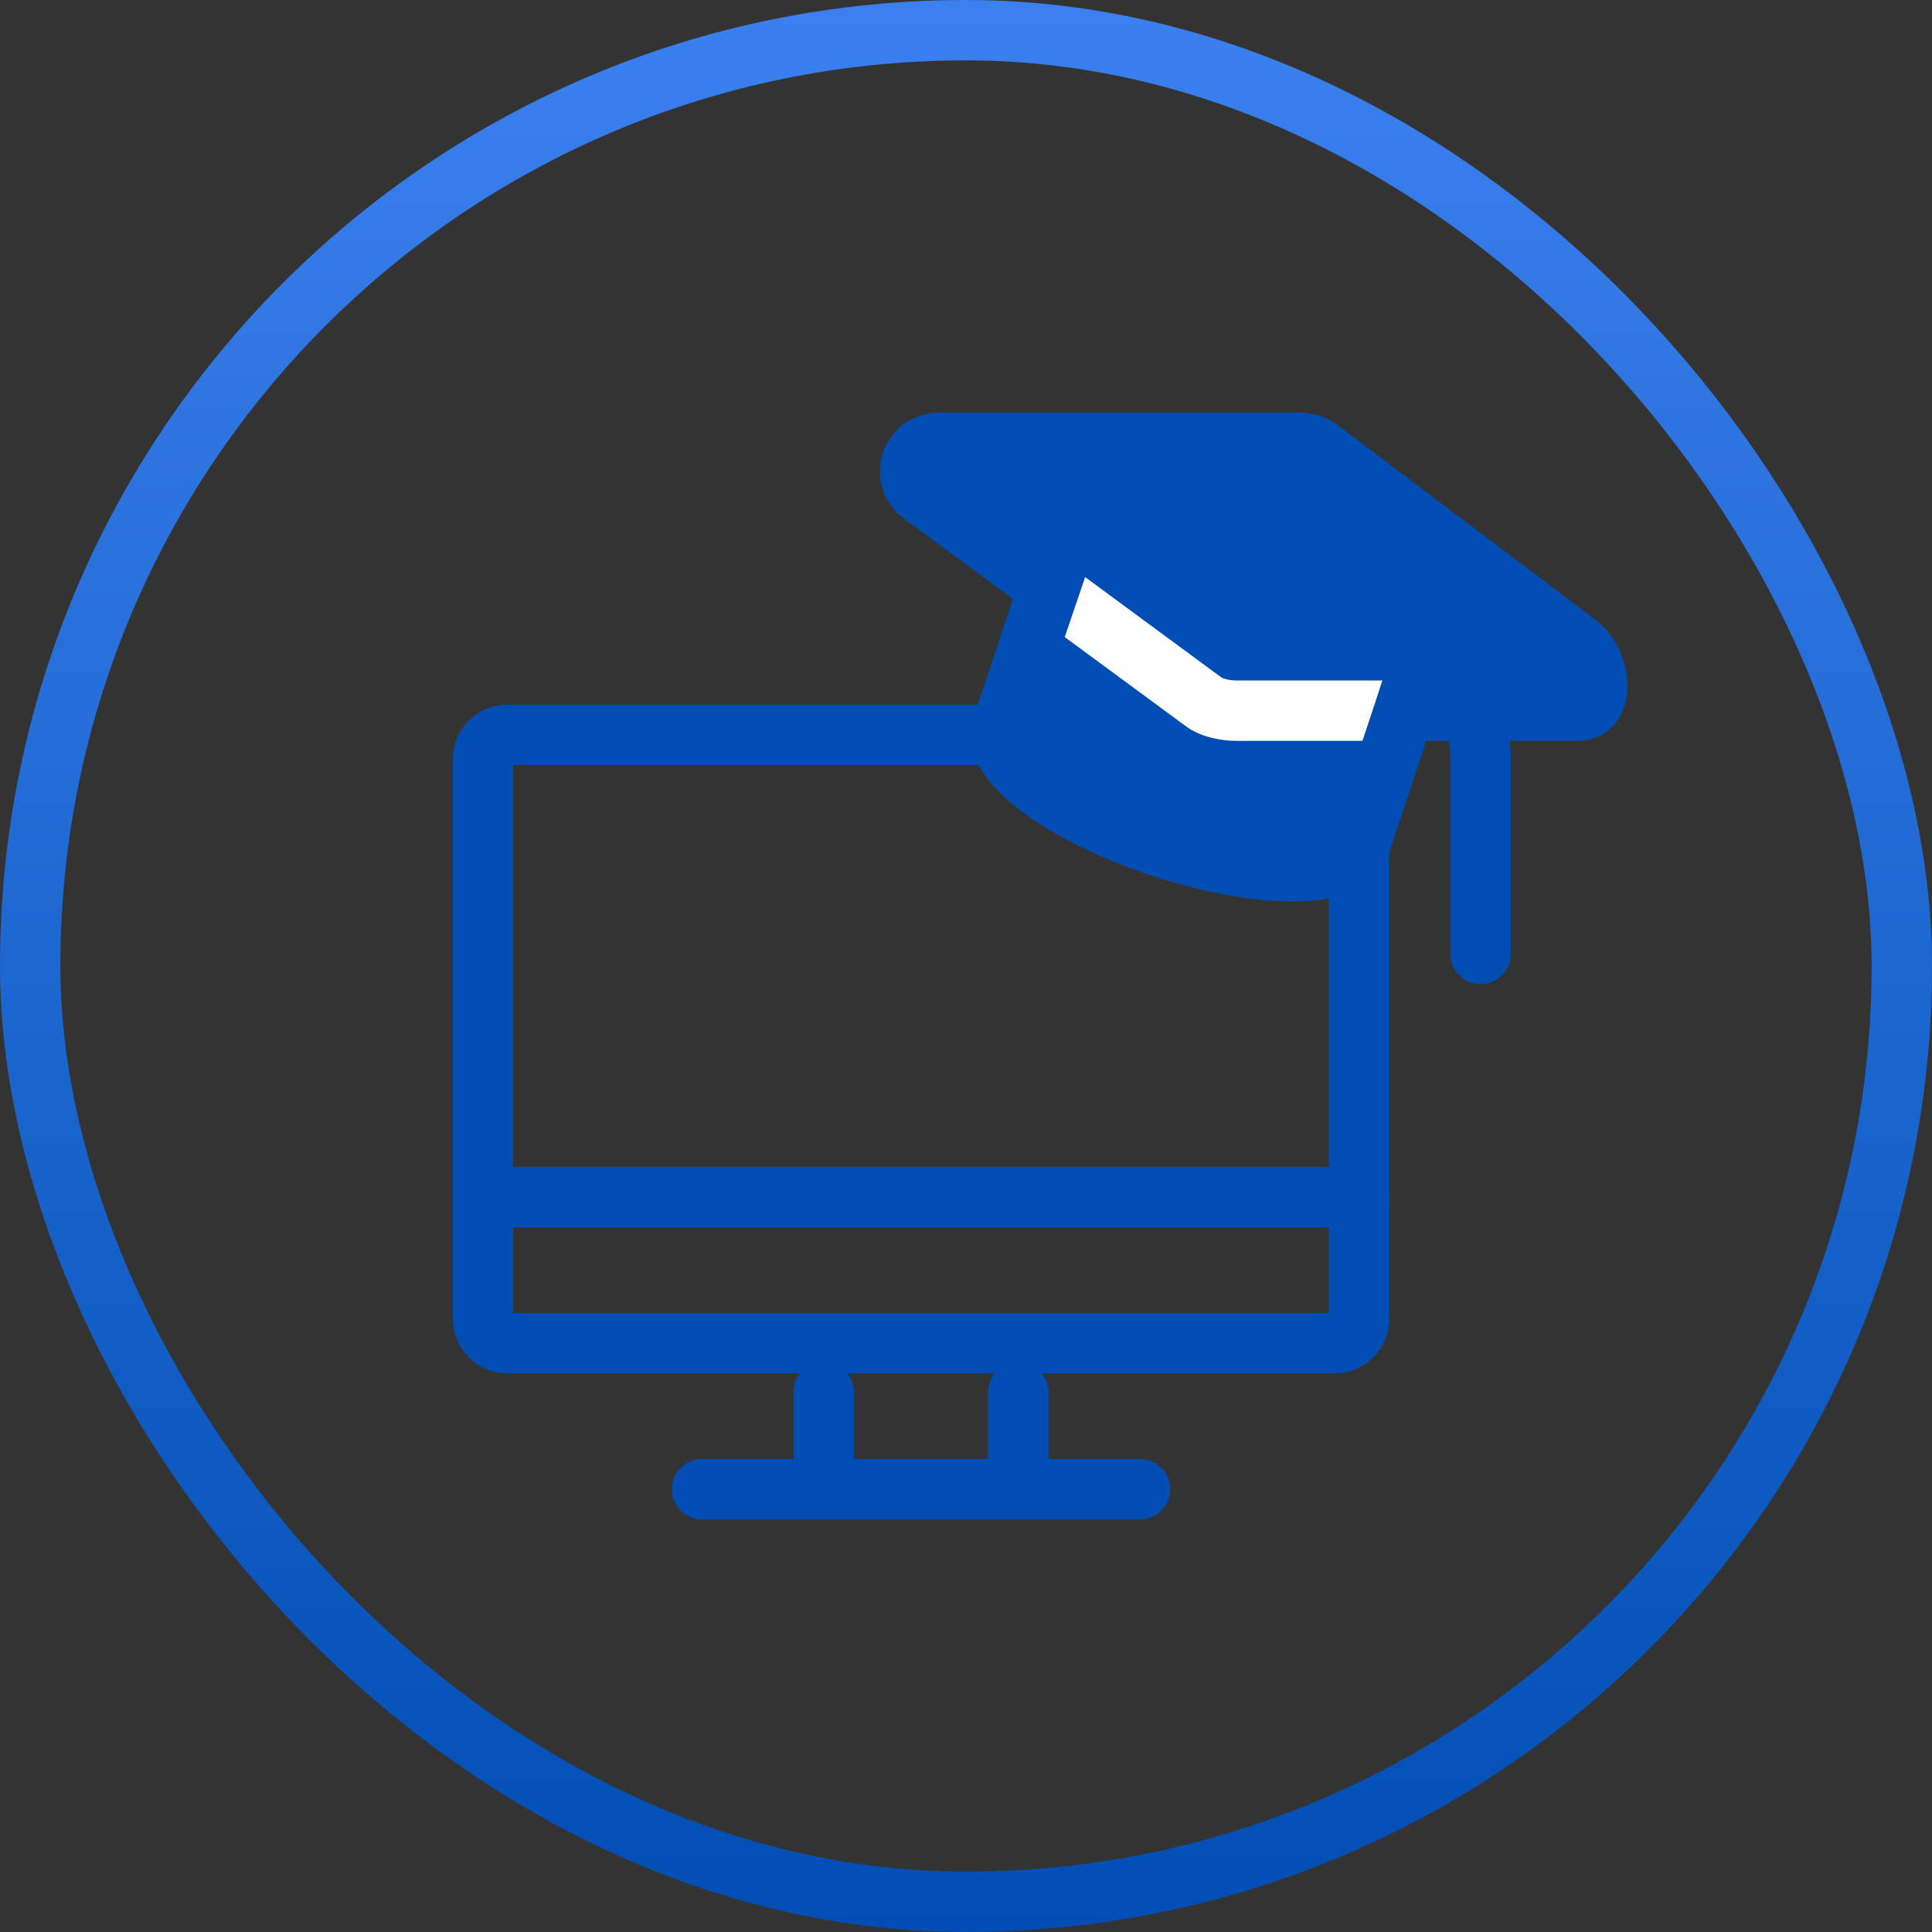 <svg width="48" height="48" viewBox="0 0 48 48" fill="none" xmlns="http://www.w3.org/2000/svg">
<rect x="0" y="0" width="48" height="48" fill="#333333" stroke="none"/>
<g id="&#229;&#144;&#136;&#228;&#189;&#156;&#229;&#138;&#158;&#229;&#173;&#166;">
<rect x="0.75" y="0.75" width="46.5" height="46.5" rx="23.25" stroke="url(#paint0_linear_1175_18411)" stroke-width="1.5"/>
<g id="&#229;&#144;&#136;&#228;&#189;&#156;&#229;&#138;&#158;&#229;&#173;&#166;_2">
<g id="Group 28">
<path id="Vector" d="M35.558 17.656C35.558 17.656 38.523 17.656 39.204 17.656C39.885 17.656 39.806 16.463 39.188 15.998L32.786 11.163C32.543 10.974 32.256 10.997 31.951 11.005H23.317C23.051 11.005 22.806 11.155 22.687 11.395C22.535 11.703 22.623 12.074 22.899 12.278L29.896 17.431C30.105 17.594 30.479 17.661 30.74 17.656H36.786" fill="#004EB3"/>
<path id="Vector_2" d="M35.558 17.656C35.558 17.656 38.523 17.656 39.204 17.656C39.885 17.656 39.806 16.463 39.188 15.998L32.786 11.163C32.543 10.974 32.256 10.997 31.951 11.005H23.317C23.051 11.005 22.806 11.155 22.687 11.395C22.535 11.703 22.623 12.074 22.899 12.278L29.896 17.431C30.105 17.594 30.479 17.661 30.74 17.656H36.786" stroke="#004EB3" stroke-width="1.5" stroke-miterlimit="10" stroke-linecap="round"/>
<path id="Vector_3" d="M31.665 13.761L36.179 17.049C36.518 17.278 36.784 18.082 36.784 18.862V23.699" stroke="#004EB3" stroke-width="1.5" stroke-miterlimit="10" stroke-linecap="round"/>
<path id="Vector_4" d="M25.998 14.755L24.893 18.084C24.622 18.9 26.388 20.222 28.839 21.036C31.29 21.849 33.498 21.847 33.77 21.028L34.875 17.699" stroke="#004EB3" stroke-width="1.5" stroke-miterlimit="10" stroke-linecap="round"/>
<path id="Vector_5" d="M26.587 13.104L24.893 18.084C24.622 18.901 26.388 20.223 28.839 21.036C31.29 21.85 33.498 21.847 33.77 21.029L34.875 17.7L35.688 15.205" stroke="#004EB3" stroke-width="1.5" stroke-miterlimit="10" stroke-linecap="round"/>
<path id="Vector_6" d="M25.998 14.755L24.893 18.084C24.622 18.9 26.388 20.222 28.839 21.036C31.29 21.849 33.498 21.847 33.77 21.028L34.875 17.699" fill="#004EB3"/>
<path id="Subtract" d="M33.85 18.406H30.747C30.554 18.409 30.335 18.386 30.124 18.336C29.922 18.288 29.665 18.199 29.445 18.03L26.453 15.828L26.96 14.338L30.348 16.833L30.351 16.835C30.354 16.837 30.36 16.84 30.372 16.845C30.396 16.855 30.43 16.867 30.473 16.877C30.564 16.899 30.659 16.907 30.725 16.906L30.733 16.906H34.345L34.163 17.463L34.162 17.467L33.85 18.406Z" fill="white"/>
<path id="Vector_7" d="M33.764 21.282V32.767C33.764 33.101 33.493 33.372 33.16 33.372H12.604C12.271 33.372 12 33.101 12 32.767V18.862C12 18.529 12.271 18.258 12.604 18.258H24.694" stroke="#004EB3" stroke-width="1.5" stroke-miterlimit="10" stroke-linecap="round"/>
<path id="Vector_8" d="M20.463 37V34.583" stroke="#004EB3" stroke-width="1.5" stroke-miterlimit="10" stroke-linecap="round"/>
<path id="Vector_9" d="M25.301 34.583V37" stroke="#004EB3" stroke-width="1.5" stroke-miterlimit="10" stroke-linecap="round"/>
<path id="Vector_10" d="M28.323 37H17.442" stroke="#004EB3" stroke-width="1.5" stroke-miterlimit="10" stroke-linecap="round"/>
<path id="Vector_11" d="M12 29.745H33.764" stroke="#004EB3" stroke-width="1.5" stroke-miterlimit="10" stroke-linecap="round"/>
</g>
</g>
</g>
<defs>
<linearGradient id="paint0_linear_1175_18411" x1="24" y1="0" x2="24" y2="48" gradientUnits="userSpaceOnUse">
<stop stop-color="#3B80EF"/>
<stop offset="1" stop-color="#004EB3"/>
</linearGradient>
</defs>
</svg>
